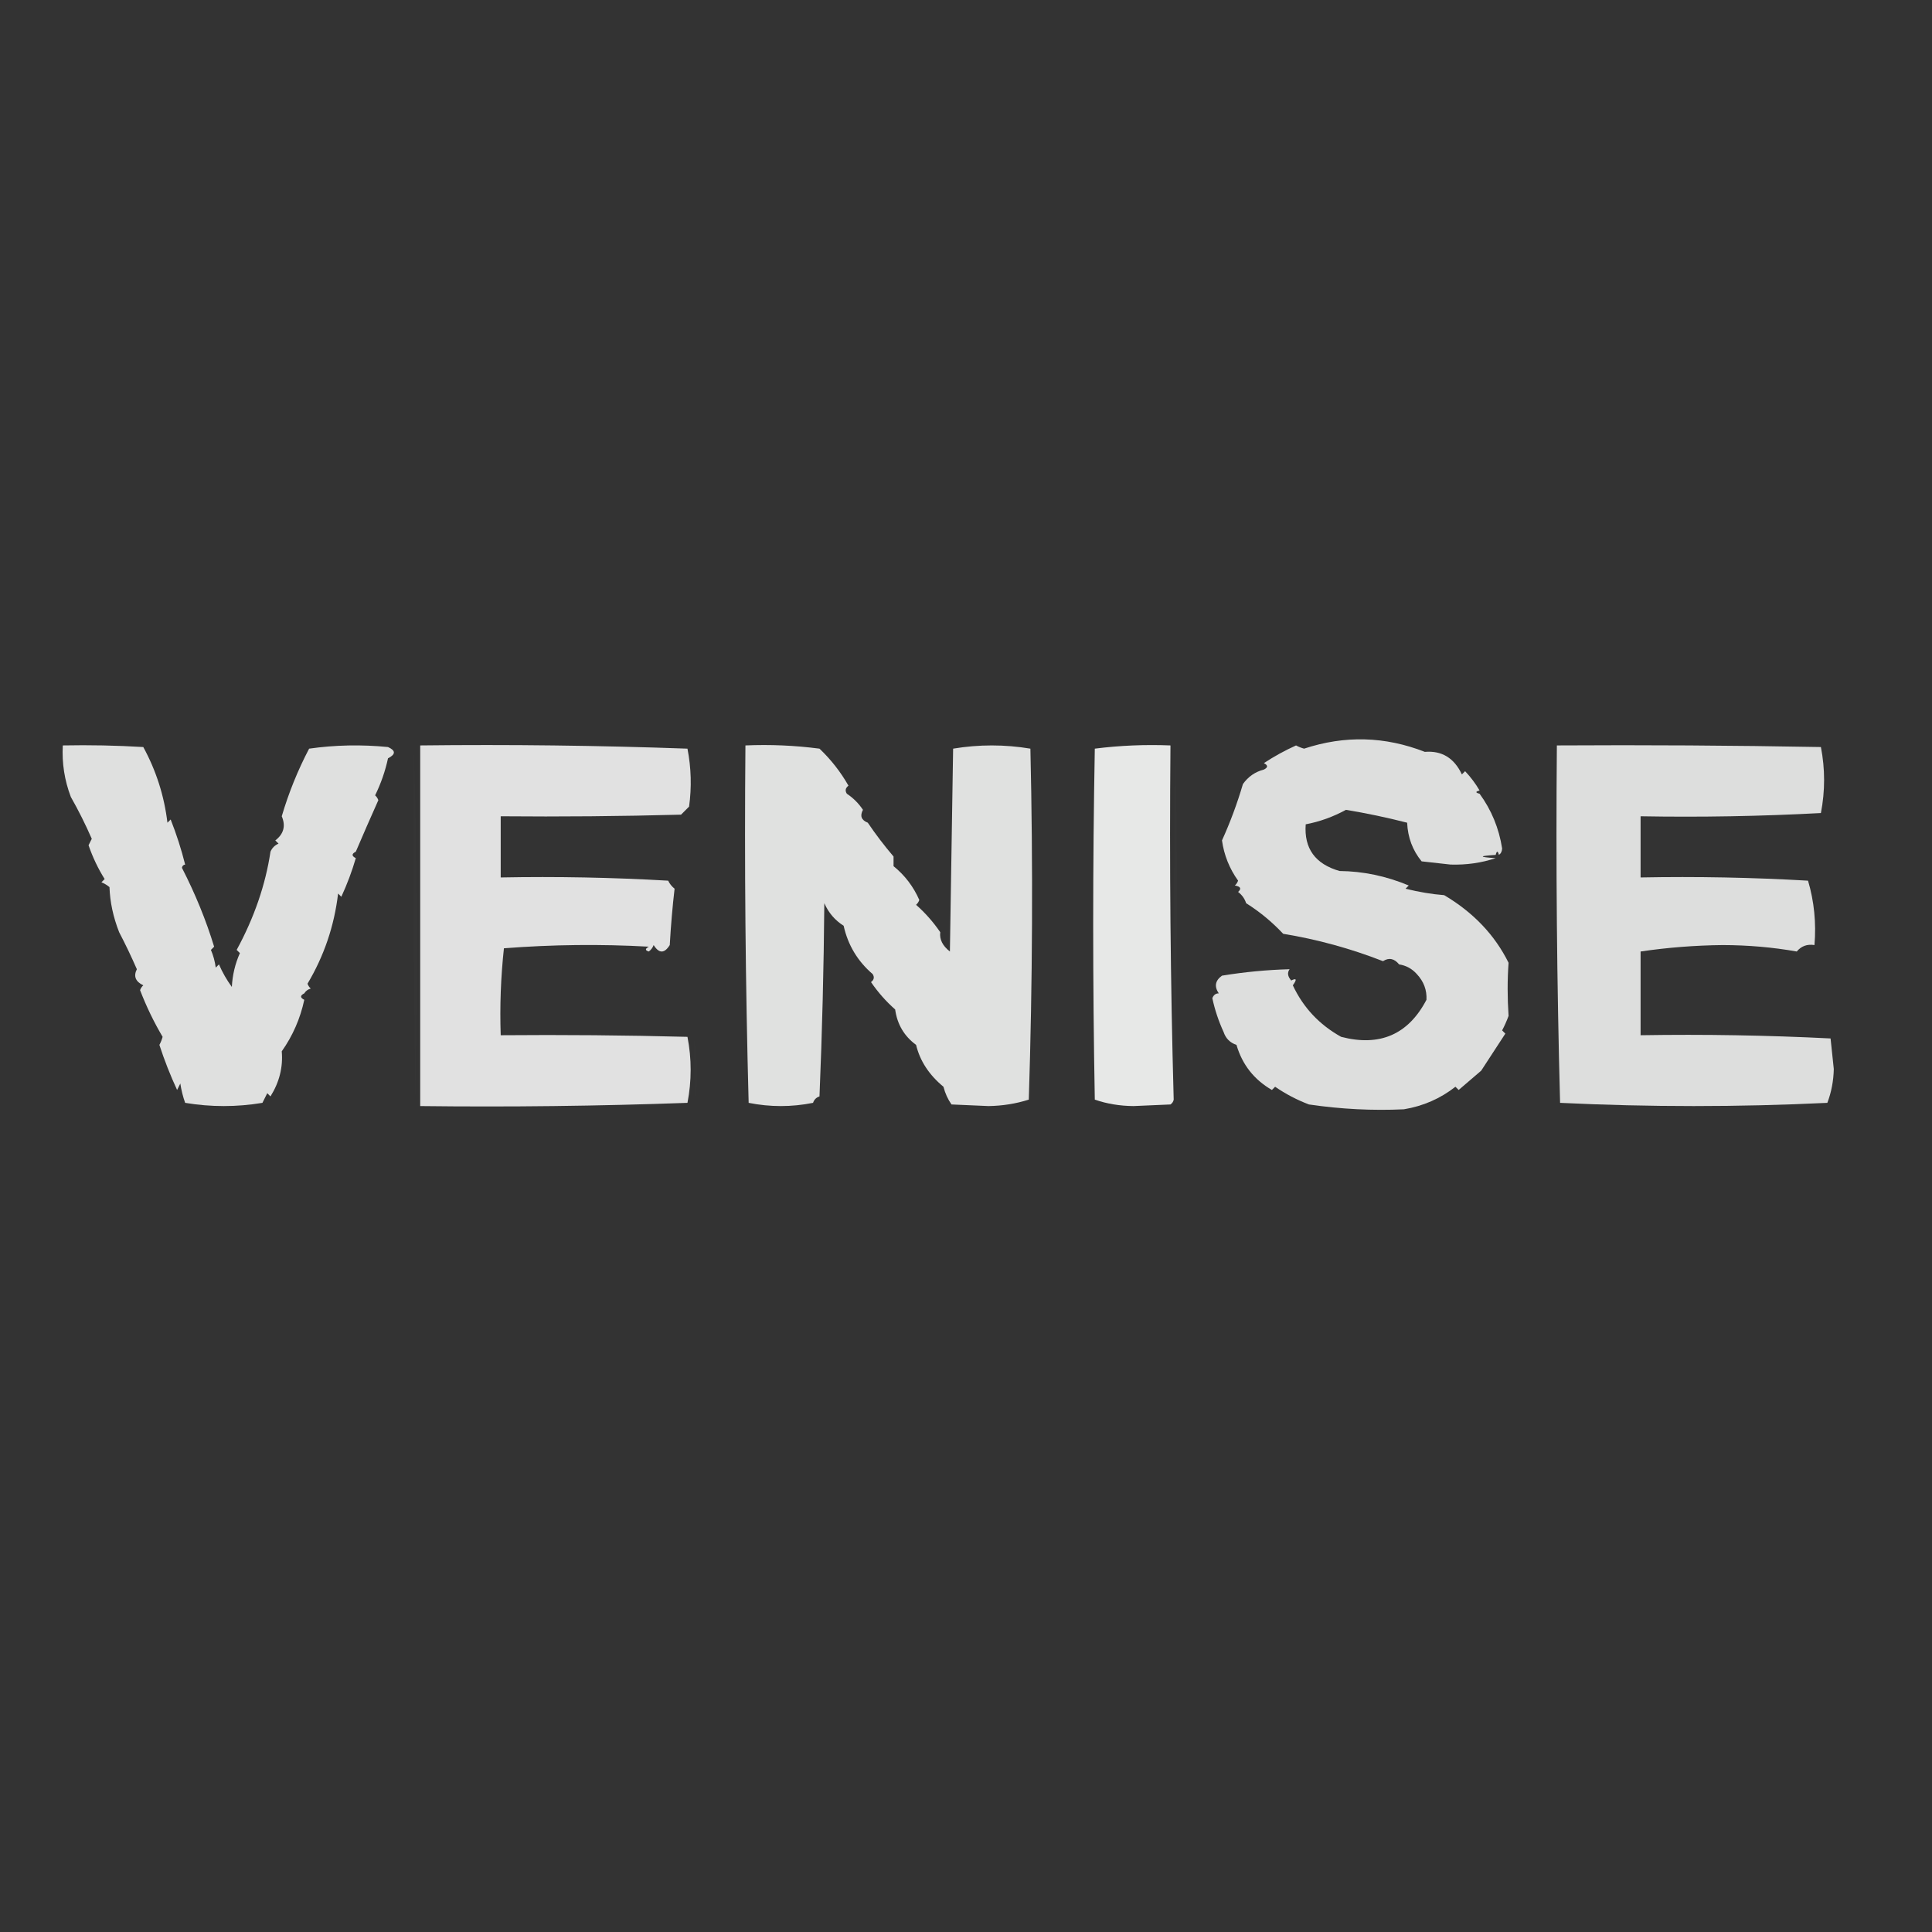 <?xml version="1.0" encoding="UTF-8"?>
<!DOCTYPE svg PUBLIC "-//W3C//DTD SVG 1.1//EN" "http://www.w3.org/Graphics/SVG/1.1/DTD/svg11.dtd">
<svg xmlns="http://www.w3.org/2000/svg" version="1.1" width="600px" height="600px" style="shape-rendering:geometricPrecision; text-rendering:geometricPrecision; image-rendering:optimizeQuality; fill-rule:evenodd; clip-rule:evenodd" xmlns:xlink="http://www.w3.org/1999/xlink">
<rect width="100%" height="100%" fill="#333333" stroke="none"/>
<g><path style="opacity:0.837" fill="#fefffe" d="M 459.5,245.5 C 458.167,245.833 458.167,246.167 459.5,246.5C 463.189,251.555 465.522,257.222 466.5,263.5C 466.457,264.416 466.124,265.083 465.5,265.5C 465.167,264.167 464.833,264.167 464.5,265.5C 459.167,265.833 459.167,266.167 464.5,266.5C 460.091,267.979 455.424,268.646 450.5,268.5C 447.5,268.167 444.5,267.833 441.5,267.5C 438.703,264.094 437.203,260.094 437,255.5C 430.723,253.889 424.39,252.556 418,251.5C 413.978,253.689 409.811,255.189 405.5,256C 404.949,263.489 408.449,268.322 416,270.5C 423.329,270.567 430.496,272.067 437.5,275C 437.167,275.333 436.833,275.667 436.5,276C 440.677,277.038 444.677,277.704 448.5,278C 457.537,283.345 464.204,290.345 468.5,299C 468.117,304.326 468.117,309.826 468.5,315.5C 467.926,317.059 467.26,318.559 466.5,320C 466.833,320.333 467.167,320.667 467.5,321C 464.969,324.854 462.469,328.687 460,332.5C 457.667,334.5 455.333,336.5 453,338.5C 452.667,338.167 452.333,337.833 452,337.5C 447.319,341.171 441.986,343.504 436,344.5C 426.267,344.96 416.434,344.46 406.5,343C 402.751,341.57 399.251,339.736 396,337.5C 395.667,337.833 395.333,338.167 395,338.5C 389.453,335.289 385.787,330.623 384,324.5C 382,323.833 380.667,322.5 380,320.5C 378.449,317.132 377.283,313.632 376.5,310C 376.892,308.989 377.559,308.489 378.5,308.5C 377.047,306.356 377.38,304.523 379.5,303C 386.491,301.857 393.491,301.19 400.5,301C 399.72,302.073 399.887,303.24 401,304.5C 402.666,303.66 402.833,304.16 401.5,306C 404.725,312.895 409.725,318.228 416.5,322C 428.514,325.117 437.347,321.284 443,310.5C 443.164,307.478 442.164,304.811 440,302.5C 438.512,300.84 436.679,299.84 434.5,299.5C 433.005,297.655 431.338,297.322 429.5,298.5C 419.406,294.561 409.073,291.728 398.5,290C 395.042,286.309 391.209,283.142 387,280.5C 386.535,279.069 385.701,277.903 384.5,277C 385.634,275.984 385.301,275.317 383.5,275C 383.957,274.586 384.291,274.086 384.5,273.5C 381.805,269.731 380.139,265.565 379.5,261C 382.058,255.371 384.224,249.538 386,243.5C 387.637,241.19 389.804,239.69 392.5,239C 393.833,238.333 393.833,237.667 392.5,237C 395.673,234.913 399.006,233.079 402.5,231.5C 403.293,231.931 404.127,232.265 405,232.5C 417.618,228.33 430.118,228.663 442.5,233.5C 447.767,233.065 451.6,235.398 454,240.5C 454.333,240.167 454.667,239.833 455,239.5C 456.752,241.351 458.252,243.351 459.5,245.5 Z"/></g>
<g><path style="opacity:0.846" fill="#fefffe" d="M 57.5,268.5 C 56.957,268.56 56.624,268.893 56.5,269.5C 60.66,277.609 63.993,285.776 66.5,294C 66.167,294.333 65.833,294.667 65.5,295C 66.249,296.734 66.749,298.567 67,300.5C 67.333,300.167 67.667,299.833 68,299.5C 69.08,301.996 70.414,304.33 72,306.5C 72.19,302.812 73.024,299.312 74.5,296C 74.167,295.667 73.833,295.333 73.5,295C 78.956,284.952 82.456,274.785 84,264.5C 84.5,263.333 85.333,262.5 86.5,262C 86.167,261.667 85.833,261.333 85.5,261C 88.115,258.993 88.781,256.493 87.5,253.5C 89.655,246.197 92.488,239.197 96,232.5C 104.088,231.352 112.254,231.185 120.5,232C 122.931,233.092 122.931,234.259 120.5,235.5C 119.639,239.481 118.306,243.314 116.5,247C 116.957,247.414 117.291,247.914 117.5,248.5C 115.092,253.874 112.759,259.207 110.5,264.5C 109.167,265.167 109.167,265.833 110.5,266.5C 109.307,270.595 107.807,274.595 106,278.5C 105.667,278.167 105.333,277.833 105,277.5C 103.814,287.531 100.647,296.865 95.5,305.5C 95.709,306.086 96.043,306.586 96.5,307C 95.584,307.278 94.918,307.778 94.5,308.5C 93.167,309.167 93.167,309.833 94.5,310.5C 93.244,316.341 90.911,321.675 87.5,326.5C 87.932,331.408 86.765,336.074 84,340.5C 83.667,340.167 83.333,339.833 83,339.5C 82.5,340.5 82,341.5 81.5,342.5C 73.5,343.833 65.5,343.833 57.5,342.5C 56.811,340.556 56.311,338.556 56,336.5C 55.667,337.167 55.333,337.833 55,338.5C 52.883,333.935 51.05,329.269 49.5,324.5C 49.931,323.707 50.264,322.873 50.5,322C 47.771,317.376 45.438,312.542 43.5,307.5C 43.709,306.914 44.043,306.414 44.5,306C 42.072,304.838 41.405,303.171 42.5,301C 40.819,297.137 38.986,293.303 37,289.5C 35.16,284.811 34.16,280.144 34,275.5C 33.25,274.874 32.416,274.374 31.5,274C 31.833,273.667 32.167,273.333 32.5,273C 30.469,269.768 28.802,266.268 27.5,262.5C 27.833,261.833 28.167,261.167 28.5,260.5C 26.57,256.064 24.403,251.731 22,247.5C 20.038,242.344 19.205,237.011 19.5,231.5C 27.84,231.334 36.173,231.5 44.5,232C 48.503,239.344 51.003,247.178 52,255.5C 52.333,255.167 52.667,254.833 53,254.5C 54.813,259.091 56.313,263.758 57.5,268.5 Z"/></g>
<g><path style="opacity:0.851" fill="#fefffe" d="M 130.5,231.5 C 158.211,231.175 185.878,231.509 213.5,232.5C 214.664,238.472 214.83,244.472 214,250.5C 213.167,251.333 212.333,252.167 211.5,253C 192.836,253.5 174.17,253.667 155.5,253.5C 155.5,259.833 155.5,266.167 155.5,272.5C 172.846,272.167 190.179,272.5 207.5,273.5C 207.977,274.478 208.643,275.311 209.5,276C 208.85,281.544 208.35,287.377 208,293.5C 206.333,296.167 204.667,296.167 203,293.5C 202.692,294.308 202.192,294.975 201.5,295.5C 200.304,295.154 200.304,294.654 201.5,294C 186.489,293.167 171.489,293.334 156.5,294.5C 155.528,303.446 155.194,312.446 155.5,321.5C 174.836,321.333 194.17,321.5 213.5,322C 214.819,328.803 214.819,335.637 213.5,342.5C 185.841,343.5 158.175,343.833 130.5,343.5C 130.5,306.167 130.5,268.833 130.5,231.5 Z"/></g>
<g><path style="opacity:0.848" fill="#fefffe" d="M 269.5,255.5 C 271.951,259.124 274.617,262.624 277.5,266C 277.5,267 277.5,268 277.5,269C 281.004,271.832 283.671,275.332 285.5,279.5C 285.291,280.086 284.957,280.586 284.5,281C 287.343,283.511 289.843,286.344 292,289.5C 291.729,291.741 292.729,293.741 295,295.5C 295.333,274.5 295.667,253.5 296,232.5C 304,231.167 312,231.167 320,232.5C 320.833,268.838 320.667,305.171 319.5,341.5C 315.519,342.766 311.352,343.432 307,343.5C 303.167,343.333 299.333,343.167 295.5,343C 294.359,341.383 293.526,339.55 293,337.5C 288.529,333.807 285.695,329.474 284.5,324.5C 280.806,321.784 278.639,318.117 278,313.5C 275.157,310.989 272.657,308.156 270.5,305C 271.451,304.282 271.617,303.449 271,302.5C 266.338,298.503 263.338,293.503 262,287.5C 259.31,285.807 257.31,283.473 256,280.5C 255.833,300.508 255.333,320.508 254.5,340.5C 253.5,340.833 252.833,341.5 252.5,342.5C 245.833,343.833 239.167,343.833 232.5,342.5C 231.506,305.543 231.173,268.543 231.5,231.5C 239.196,231.169 246.862,231.503 254.5,232.5C 258.072,235.903 261.072,239.737 263.5,244C 262.549,244.718 262.383,245.551 263,246.5C 265,247.833 266.667,249.5 268,251.5C 266.992,253.366 267.492,254.699 269.5,255.5 Z"/></g>
<g><path style="opacity:0.883" fill="#fefffe" d="M 364.5,341.5 C 364.389,342.117 364.056,342.617 363.5,343C 359.667,343.167 355.833,343.333 352,343.5C 347.74,343.461 343.74,342.794 340,341.5C 339.333,305.167 339.333,268.833 340,232.5C 347.747,231.518 355.58,231.185 363.5,231.5C 363.168,268.337 363.502,305.004 364.5,341.5 Z"/></g>
<g><path style="opacity:0.839" fill="#fefffe" d="M 483.5,231.5 C 510.835,231.333 538.169,231.5 565.5,232C 566.819,238.803 566.819,245.637 565.5,252.5C 546.845,253.5 528.179,253.833 509.5,253.5C 509.5,259.833 509.5,266.167 509.5,272.5C 526.846,272.167 544.179,272.5 561.5,273.5C 563.407,279.951 564.073,286.617 563.5,293.5C 561.234,293.141 559.401,293.808 558,295.5C 550.568,294.184 542.902,293.518 535,293.5C 526.377,293.592 517.877,294.258 509.5,295.5C 509.5,304.167 509.5,312.833 509.5,321.5C 529.213,321.179 548.88,321.512 568.5,322.5C 568.833,325.667 569.167,328.833 569.5,332C 569.416,335.693 568.75,339.193 567.5,342.5C 539.833,343.833 512.167,343.833 484.5,342.5C 483.506,305.543 483.173,268.543 483.5,231.5 Z"/></g>
<g><path style="opacity:0.008" fill="#fefffe" d="M 128.5,232.5 C 129.664,268.664 129.831,304.998 129,341.5C 128.5,305.168 128.333,268.835 128.5,232.5 Z"/></g>
<g><path style="opacity:0.008" fill="#fefffe" d="M 364.5,341.5 C 364.333,305.165 364.5,268.832 365,232.5C 365.831,269.002 365.664,305.336 364.5,341.5 Z"/></g>
<g><path style="opacity:0.004" fill="#fefffe" d="M 120.5,235.5 C 121.833,236.167 121.833,236.167 120.5,235.5 Z"/></g>
<g><path style="opacity:0.004" fill="#fefffe" d="M 459.5,245.5 C 460.833,246.167 460.833,246.167 459.5,245.5 Z"/></g>
<g><path style="opacity:0.004" fill="#fefffe" d="M 269.5,254.5 C 270.833,255.167 270.833,255.167 269.5,254.5 Z"/></g>
<g><path style="opacity:0.004" fill="#fefffe" d="M 110.5,264.5 C 111.833,265.167 111.833,265.833 110.5,266.5C 110.5,265.833 110.5,265.167 110.5,264.5 Z"/></g>
<g><path style="opacity:0.004" fill="#fefffe" d="M 464.5,265.5 C 464.833,265.5 465.167,265.5 465.5,265.5C 465.315,266.17 464.981,266.17 464.5,265.5 Z"/></g>
<g><path style="opacity:0.004" fill="#fefffe" d="M 57.5,268.5 C 58.833,269.167 58.833,269.167 57.5,268.5 Z"/></g>
<g><path style="opacity:0.004" fill="#fefffe" d="M 415.5,268.5 C 416.833,269.167 416.833,269.167 415.5,268.5 Z"/></g>
<g><path style="opacity:0.008" fill="#fefffe" d="M 429.5,298.5 C 430.239,298.369 430.906,298.536 431.5,299C 430.563,299.692 429.897,299.525 429.5,298.5 Z"/></g>
<g><path style="opacity:0.004" fill="#fefffe" d="M 434.5,299.5 C 434.103,300.525 433.437,300.692 432.5,300C 433.094,299.536 433.761,299.369 434.5,299.5 Z"/></g>
<g><path style="opacity:0.006" fill="#fefffe" d="M 94.5,308.5 C 95.833,309.167 95.833,309.833 94.5,310.5C 94.5,309.833 94.5,309.167 94.5,308.5 Z"/></g>
<g><path style="opacity:0.007" fill="#fefffe" d="M 215.5,322.5 C 216.653,328.653 216.82,334.986 216,341.5C 215.5,335.175 215.334,328.842 215.5,322.5 Z"/></g>
</svg>
